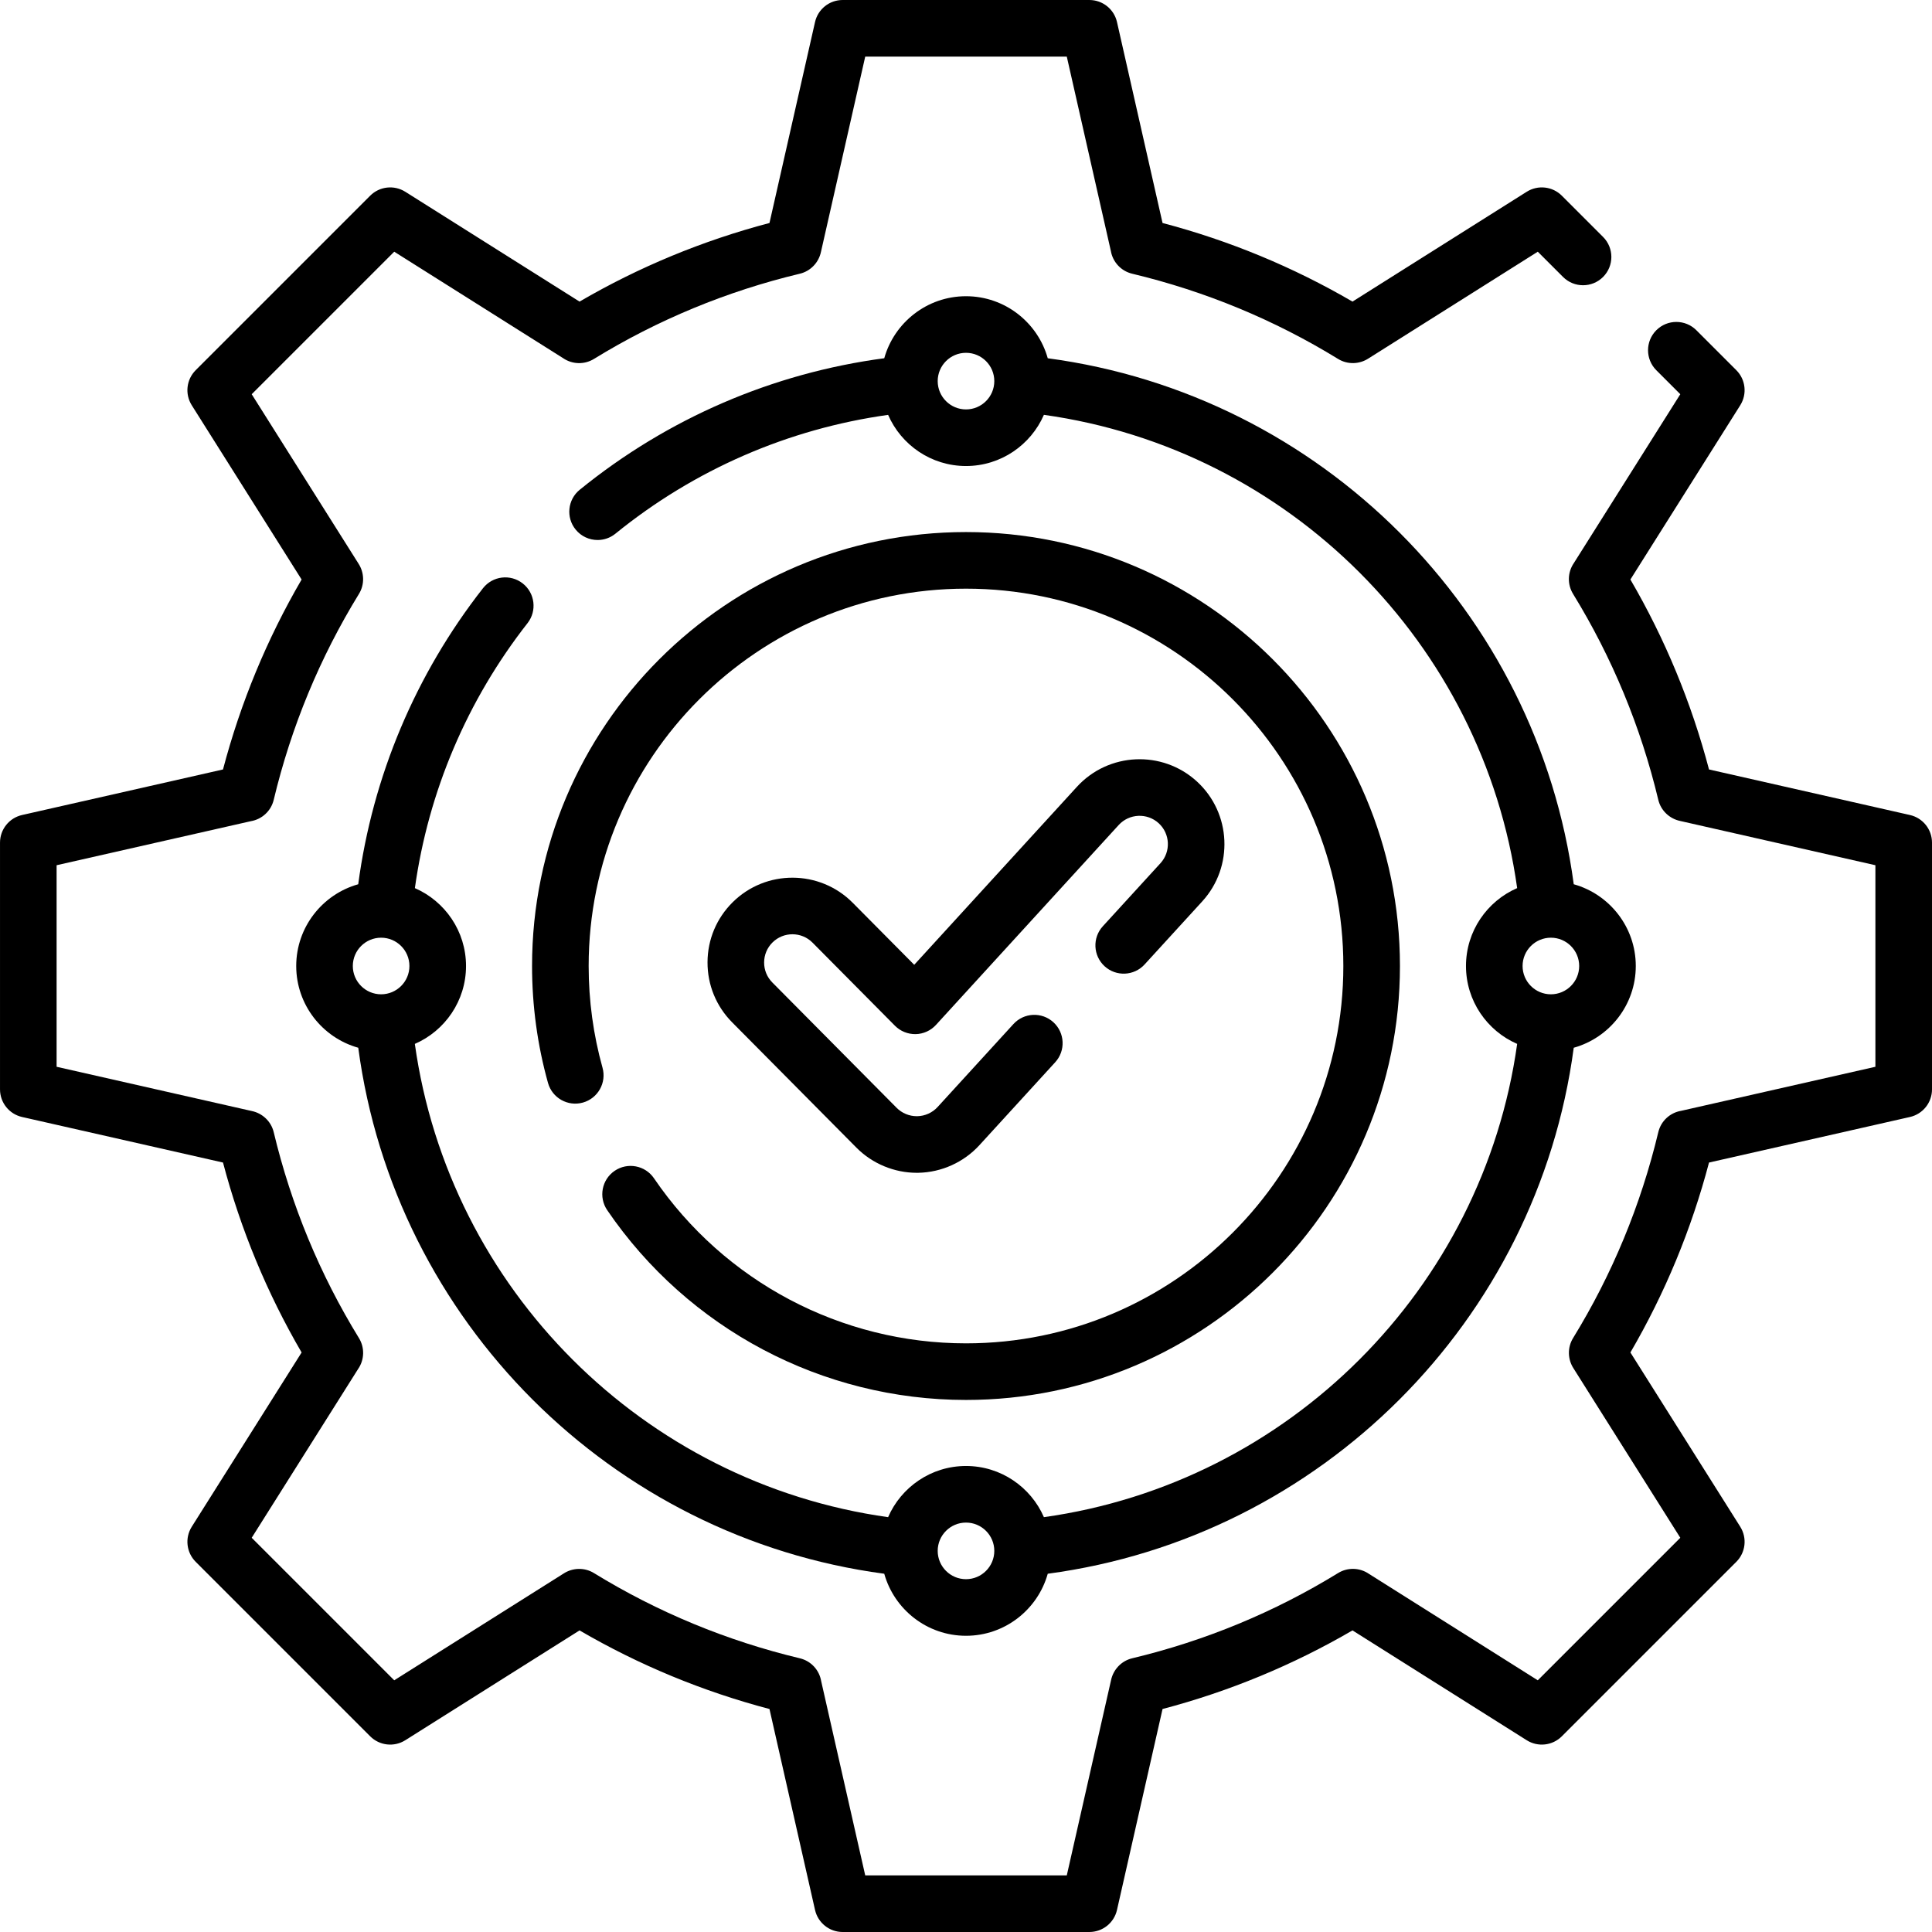 <svg id="Capa_1" enable-background="new 0 0 512 512" height="512" viewBox="0 0 512 512" width="512" xmlns="http://www.w3.org/2000/svg"><g><path d="m506.158 215.988-53.252-12.072c-4.664-17.694-11.655-34.589-20.834-50.339l29.108-46.173c1.868-2.964 1.436-6.826-1.041-9.304l-10.588-10.588c-2.93-2.928-7.678-2.928-10.607 0-2.929 2.93-2.929 7.678 0 10.607l6.353 6.352-28.217 44.76c-1.652 2.411-1.77 5.611-.202 8.164 10.361 16.867 17.96 35.228 22.587 54.572.687 2.871 3.008 5.022 5.822 5.602l51.713 11.724v53.414l-51.49 11.674c-2.926.492-5.337 2.688-6.045 5.651-4.627 19.345-12.226 37.705-22.587 54.572-1.542 2.511-1.435 5.657.134 8.052l28.285 44.872-37.769 37.769-44.734-28.199c-2.413-1.669-5.629-1.794-8.189-.22-16.867 10.361-35.228 17.96-54.572 22.587-2.871.687-5.022 3.01-5.602 5.824l-11.724 51.711h-53.414l-11.672-51.479c-.488-2.931-2.687-5.347-5.653-6.056-19.345-4.627-37.705-12.226-54.572-22.587-2.503-1.537-5.649-1.435-8.047.131l-44.877 28.288-37.77-37.769 28.178-44.701c1.688-2.412 1.827-5.645.243-8.223-10.361-16.866-17.961-35.228-22.588-54.572-.687-2.871-3.007-5.022-5.821-5.602l-51.714-11.723v-53.414l51.497-11.675c2.923-.495 5.33-2.69 6.038-5.65 4.627-19.345 12.227-37.706 22.588-54.572 1.543-2.512 1.435-5.659-.136-8.055l-28.285-44.869 37.77-37.769 44.739 28.203c2.414 1.666 5.627 1.788 8.185.216 16.867-10.361 35.228-17.96 54.572-22.587 2.869-.686 5.02-3 5.601-5.811l11.724-51.724h53.414l11.678 51.518c.502 2.914 2.694 5.312 5.647 6.018 19.345 4.627 37.705 12.226 54.572 22.587 2.499 1.535 5.636 1.44 8.032-.119l44.892-28.3 6.692 6.693c2.93 2.928 7.678 2.928 10.607 0 2.929-2.93 2.929-7.678 0-10.607l-10.928-10.93c-2.477-2.476-6.337-2.908-9.304-1.041l-46.173 29.108c-15.752-9.179-32.645-16.171-50.34-20.834l-12.07-53.251c-.775-3.416-3.812-5.842-7.315-5.842h-65.395c-3.503 0-6.54 2.426-7.314 5.842l-12.071 53.252c-17.695 4.663-34.588 11.654-50.339 20.833l-46.174-29.107c-2.966-1.867-6.827-1.435-9.303 1.041l-46.242 46.24c-2.477 2.478-2.909 6.34-1.041 9.304l29.108 46.175c-9.177 15.749-16.169 32.644-20.833 50.337l-53.251 12.071c-3.417.775-5.842 3.812-5.842 7.315v65.395c0 3.503 2.425 6.54 5.842 7.314l53.252 12.072c4.664 17.694 11.655 34.588 20.833 50.336l-29.108 46.177c-1.868 2.963-1.436 6.825 1.041 9.303l46.242 46.24c2.478 2.478 6.341 2.908 9.302 1.041l46.176-29.107c15.749 9.178 32.643 16.169 50.336 20.833l12.073 53.252c.774 3.417 3.812 5.842 7.314 5.842h65.395c3.503 0 6.54-2.425 7.314-5.842l12.073-53.252c17.692-4.664 34.587-11.656 50.337-20.833l46.175 29.107c2.964 1.869 6.826 1.436 9.303-1.041l46.24-46.24c2.477-2.478 2.909-6.34 1.041-9.303l-29.107-46.176c9.178-15.749 16.17-32.644 20.833-50.337l53.252-12.072c3.417-.774 5.842-3.812 5.842-7.314v-65.395c-.001-3.503-2.426-6.54-5.843-7.315z"/><path d="m138.52 154.608c-3.261-2.552-7.975-1.98-10.529 1.281-17.878 22.831-29.244 49.845-33.058 78.448-9.468 2.657-16.433 11.359-16.433 21.663 0 10.307 6.97 19.012 16.442 21.665 9.653 72.382 67.015 129.742 139.393 139.393 2.653 9.472 11.358 16.442 21.665 16.442s19.012-6.97 21.665-16.442c72.357-9.651 129.739-67.019 139.392-139.393 9.473-2.652 16.443-11.357 16.443-21.665s-6.97-19.013-16.443-21.665c-9.652-72.375-67.027-129.742-139.392-139.393-2.653-9.472-11.358-16.442-21.665-16.442-10.305 0-19.008 6.967-21.663 16.435-29.594 3.942-57.386 15.923-80.696 34.849-3.216 2.61-3.706 7.334-1.095 10.55 1.482 1.825 3.646 2.772 5.827 2.772 1.66 0 3.333-.549 4.723-1.678 20.9-16.97 45.771-27.778 72.263-31.484 3.467 7.968 11.412 13.555 20.641 13.555 9.232 0 17.18-5.591 20.645-13.564 64.903 9.092 116.326 60.509 125.419 125.42-7.973 3.465-13.564 11.413-13.564 20.645s5.591 17.179 13.563 20.644c-9.093 64.909-60.522 116.328-125.418 125.42-3.465-7.972-11.413-13.564-20.645-13.564s-17.18 5.592-20.645 13.564c-64.914-9.092-116.326-60.502-125.419-125.42 7.973-3.464 13.564-11.412 13.564-20.644 0-9.228-5.587-17.173-13.554-20.64 3.585-25.595 13.831-49.76 29.855-70.222 2.553-3.261 1.98-7.976-1.281-10.53zm117.48-46.108c-4.136 0-7.5-3.364-7.5-7.5s3.364-7.5 7.5-7.5 7.5 3.364 7.5 7.5-3.364 7.5-7.5 7.5zm155 155c-4.136 0-7.5-3.364-7.5-7.5s3.364-7.5 7.5-7.5 7.5 3.364 7.5 7.5-3.364 7.5-7.5 7.5zm-155 140c4.136 0 7.5 3.364 7.5 7.5s-3.364 7.5-7.5 7.5-7.5-3.364-7.5-7.5 3.364-7.5 7.5-7.5zm-155-155c4.136 0 7.5 3.364 7.5 7.5s-3.364 7.5-7.5 7.5-7.5-3.364-7.5-7.5 3.364-7.5 7.5-7.5z"/><path d="m173.311 312.254c-2.333-3.422-6.998-4.304-10.422-1.973-3.423 2.333-4.306 6.999-1.973 10.422 21.471 31.494 57.016 50.297 95.084 50.297 63.411 0 115-51.589 115-115s-51.589-115-115-115-115 51.589-115 115c0 10.52 1.422 20.944 4.226 30.987 1.114 3.989 5.247 6.324 9.24 5.207 3.99-1.113 6.321-5.251 5.207-9.24-2.438-8.729-3.673-17.798-3.673-26.954 0-55.141 44.859-100 100-100s100 44.859 100 100-44.859 100-100 100c-33.104 0-64.016-16.354-82.689-43.746z"/><path d="m292.258 245.47c-2.794 3.058-2.581 7.802.476 10.597 3.058 2.794 7.801 2.581 10.597-.476l15.278-16.716c8.369-9.157 7.729-23.417-1.429-31.788s-23.417-7.729-31.788 1.429l-43.112 47.166-16.304-16.439c-8.738-8.81-23.013-8.867-31.819-.132-4.268 4.231-6.631 9.872-6.656 15.882-.024 6.01 2.292 11.67 6.524 15.938l32.944 33.219c4.195 4.23 10.019 6.656 15.976 6.656l.459-.005c6.128-.125 12.014-2.791 16.148-7.314l20.09-21.979c2.794-3.058 2.581-7.802-.476-10.597-3.059-2.794-7.801-2.581-10.597.476l-20.09 21.979c-1.378 1.508-3.34 2.396-5.372 2.438l-.163.002c-1.985 0-3.927-.809-5.325-2.219l-32.944-33.219c-1.411-1.423-2.183-3.31-2.175-5.312.009-2.003.796-3.883 2.219-5.294 2.936-2.912 7.694-2.892 10.606.044l21.851 22.032c1.445 1.458 3.423 2.245 5.478 2.217 2.053-.041 3.998-.923 5.384-2.438l48.427-52.979c2.79-3.054 7.544-3.266 10.596-.478 3.053 2.791 3.267 7.545.477 10.597z"/></g></svg>